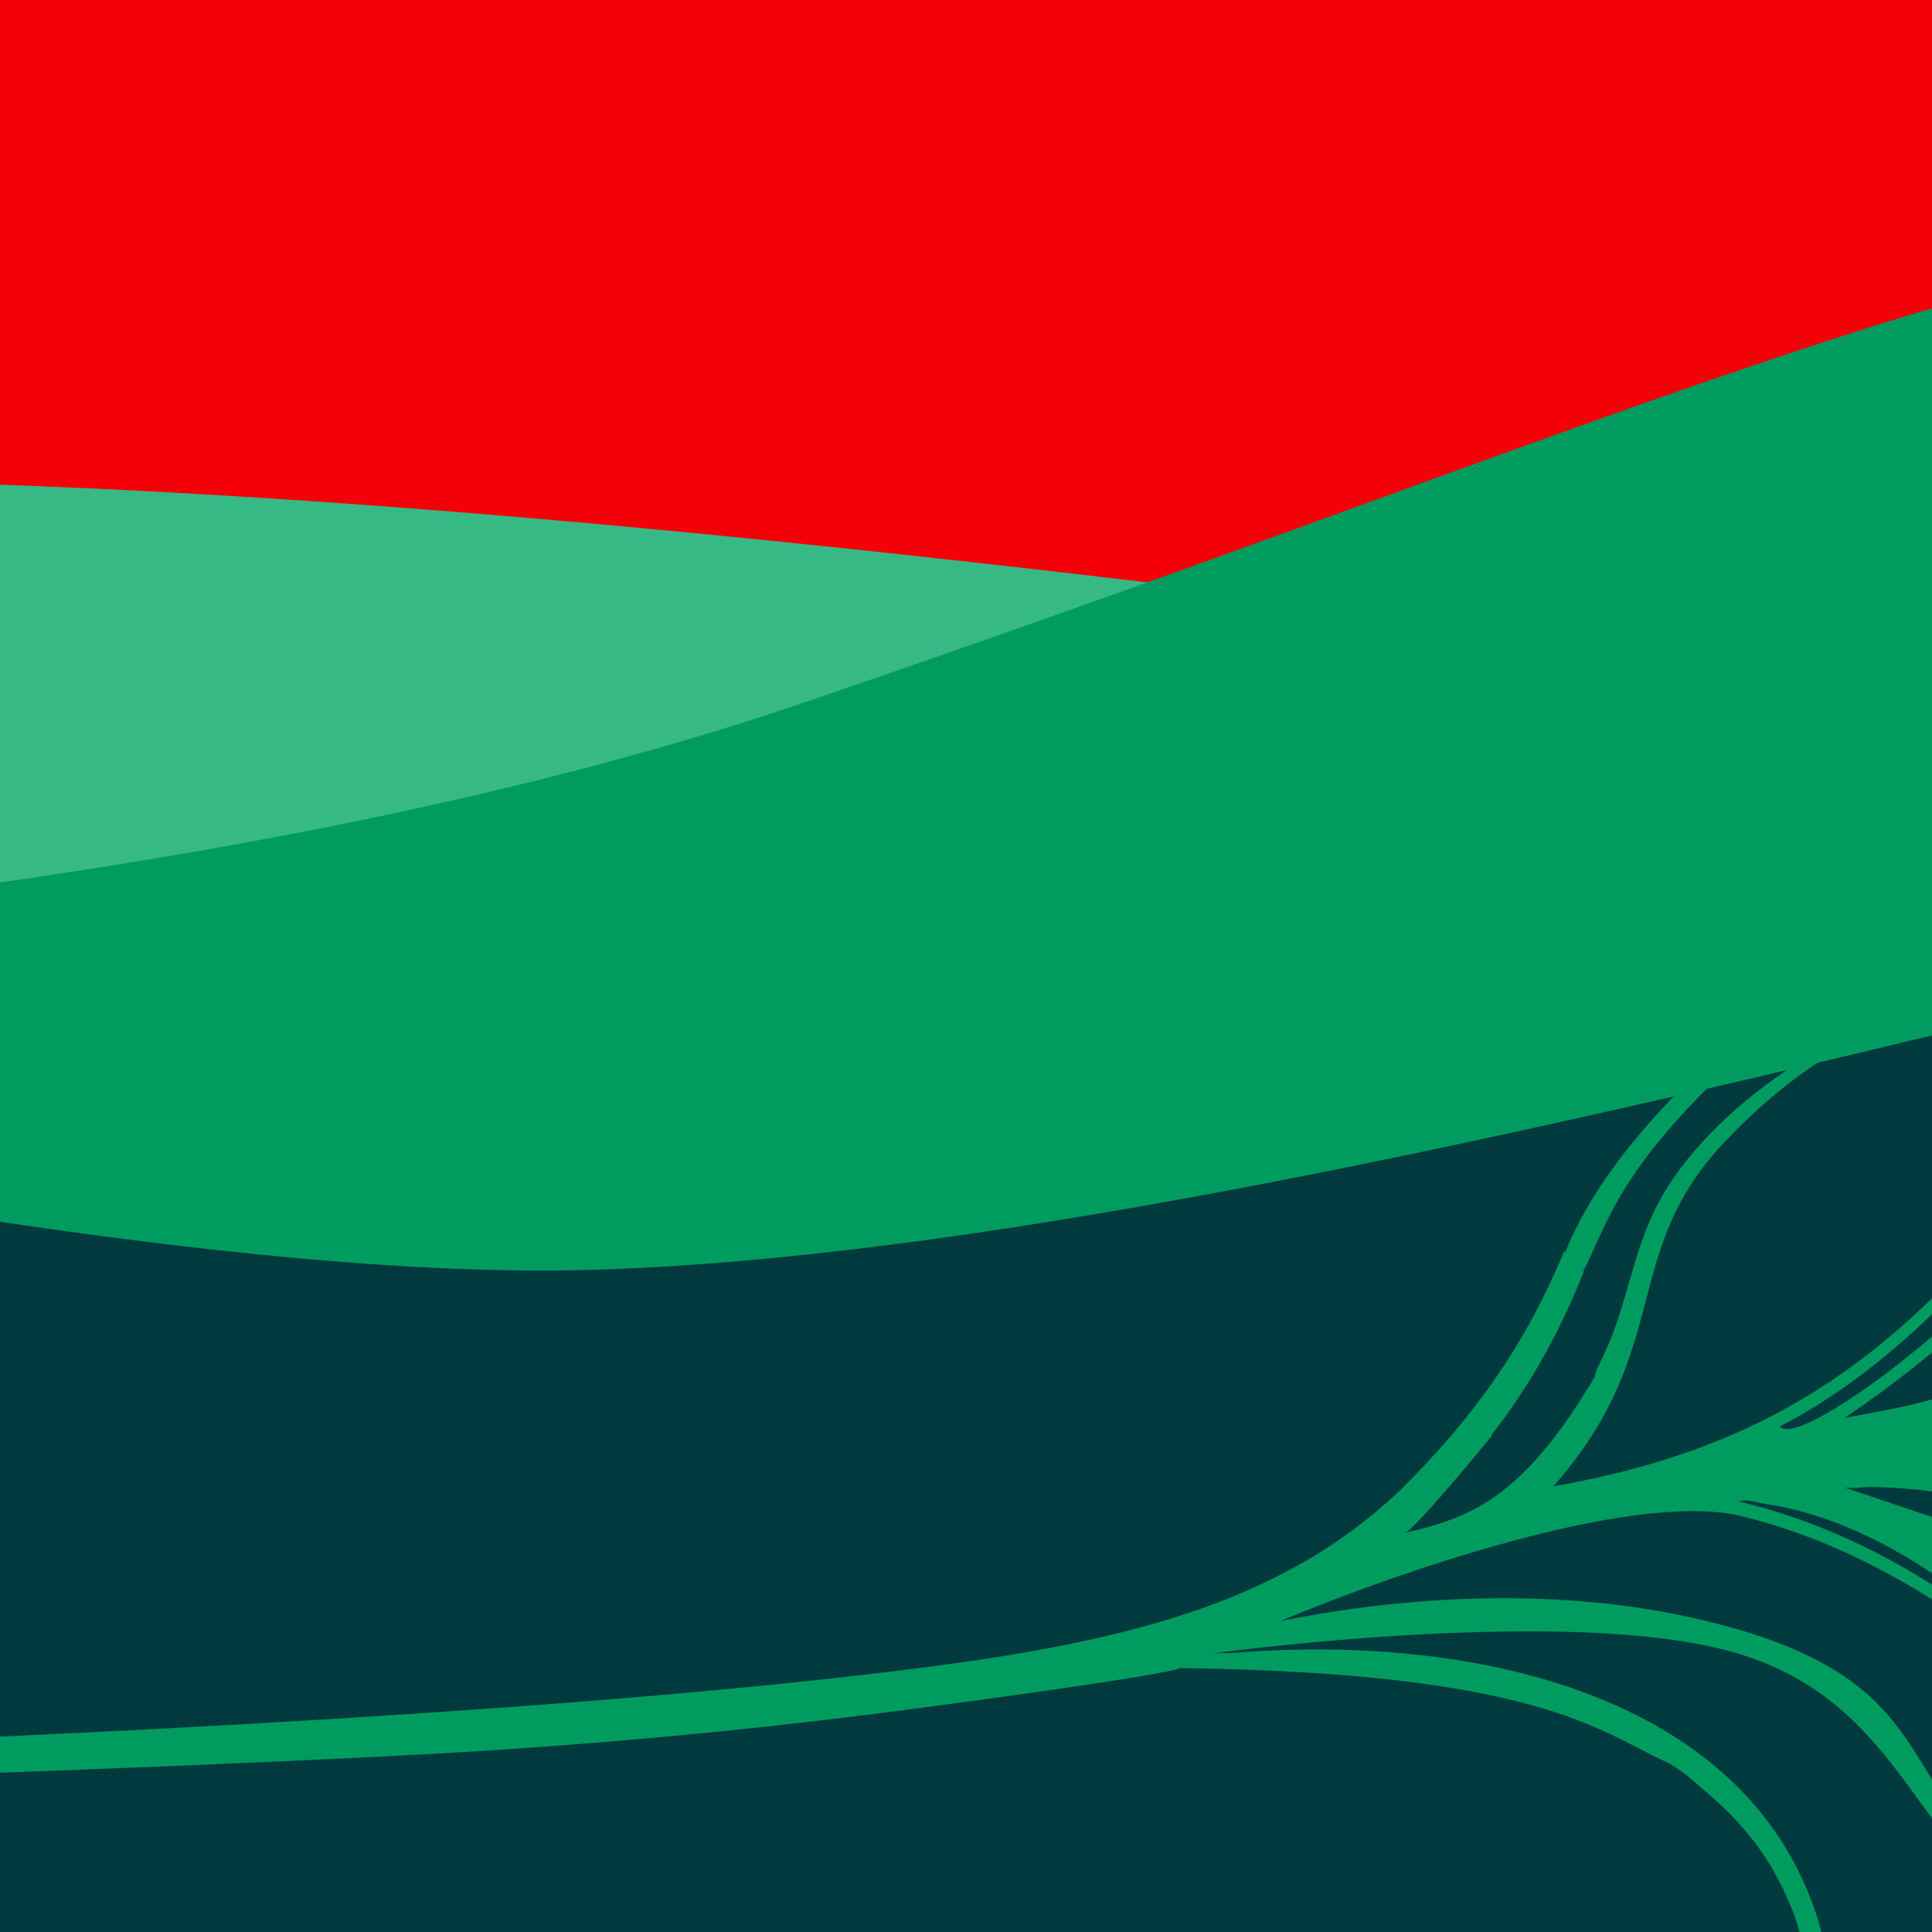 <?xml version="1.0" encoding="UTF-8" standalone="no"?>
<!DOCTYPE svg PUBLIC "-//W3C//DTD SVG 1.1//EN" "http://www.w3.org/Graphics/SVG/1.1/DTD/svg11.dtd">
<svg width="100%" height="100%" viewBox="0 0 500 500" version="1.1" xmlns="http://www.w3.org/2000/svg" xmlns:xlink="http://www.w3.org/1999/xlink" xml:space="preserve" xmlns:serif="http://www.serif.com/" style="fill-rule:evenodd;clip-rule:evenodd;stroke-linejoin:round;stroke-miterlimit:2;">
    <rect id="Artboard1" x="0" y="0" width="500" height="500" style="fill:none;"/>
    <clipPath id="_clip1">
        <rect id="Artboard11" serif:id="Artboard1" x="0" y="0" width="500" height="500"/>
    </clipPath>
    <g clip-path="url(#_clip1)">
        <g transform="matrix(0.995,-0.103,0.103,0.995,-681.686,-40.179)">
            <path d="M-492.802,405.583C-492.802,405.583 126.314,191.882 588.527,289.716C1128.41,403.992 1444.2,432.446 1620.35,417.775C1966.41,388.951 2216.3,123.507 2216.3,123.507L2107.4,-97.773C1527.61,-120.824 1008.62,37.439 543.092,-83.072C203.202,-171.059 -387.902,-167.174 -471.506,-133.184L-492.802,405.583Z" style="fill:rgb(245,0,9);"/>
        </g>
        <g transform="matrix(1,0,0,1,-852.562,-194.886)">
            <path d="M-176.407,566.101C-176.407,566.101 442.854,316.742 792.691,319.01C1089.01,320.931 1421.87,395.125 1606.3,387.153C1873.89,375.586 2160.5,251.098 2160.5,251.098L2177.71,1334.11L-72.411,1426.56L-176.407,566.101Z" style="fill:rgb(55,185,134);"/>
        </g>
        <g transform="matrix(1,0,0,1,-591.876,-421.963)">
            <path d="M-93.645,670.966C-93.645,670.966 496.269,707.027 798.586,604.239C1100.9,501.452 1173.19,445.337 1371.5,498.709C1569.81,552.081 2036.05,615.013 2087.43,614.173C2138.81,613.333 2192.95,1275.59 2192.95,1275.59L-274.519,1334.11L-93.645,670.966" style="fill:rgb(0,155,94);"/>
        </g>
        <g transform="matrix(0.845,0,0,1,-724.368,-357.155)">
            <path d="M-328.45,607.246C-328.45,607.246 112.251,531.139 393.596,590.419C674.942,649.698 907.642,688.652 1036.63,685.832C1265.18,680.836 1662.66,568.749 1793.12,561.919C1995.71,551.312 2520.41,689.14 2456.61,705.575L2234,1074.96L2213.62,1329.95L-129.639,1440.86L-328.45,607.246Z" style="fill:rgb(0,58,63);"/>
        </g>
        <g transform="matrix(0.055,0.159,-0.174,0.06,952.083,64.454)">
            <path d="M-204.465,7098.35C-171.957,7014.91 480.386,5204.17 682.1,4308.9C747.178,4020.07 763.801,3802.78 662.65,3599.12C594.101,3468.97 515.459,3366.56 397.27,3271.17L398.55,3269.35C173.494,3090.74 46.373,2641.34 43.517,2351.91C45.184,2350.46 48.467,2347.64 50.134,2346.2C41.206,2367.86 65.327,2675.48 217.468,2978.18C311.144,3164.56 381.509,3202.9 435.374,3254.33L436.493,3254.13C508.892,3310.76 574.707,3376.57 627.703,3451.81L628.924,3451.46C638.691,3465.76 728.087,3598.66 726.558,3612.11C737.46,3518.61 736.18,3439.77 594.875,3287.79C584.504,3282.76 577.011,3273.7 568.352,3266.38C508.436,3212.23 431.818,3180.37 374.118,3123.51C262.689,3015.2 192.438,2786.03 230.066,2634.36C231.441,2632.7 234.179,2629.34 235.554,2627.68C213.017,2755.72 251.369,2887.82 314.095,2999.34C423.171,3200.1 592.165,3165.47 733.404,3393.12C796.173,3035.8 687.115,2817.69 465.385,2517.44C212.047,2177.49 147.178,2109.58 99.284,2013.67C23.808,1864.69 1.184,1617.17 0,1595.24C11.976,1593.6 2.824,1625.41 25.127,1744.9C85.005,2065.7 158.814,2081.08 473.504,2503C599.289,2671.65 727.358,2861 760.048,3064.88C788.648,3052.62 745.487,2924.28 734.782,2895.08C642.058,2642.14 539.354,2537.01 199.358,2082.98C33.99,1862.14 29.162,1548.47 29.742,1541.87C51.354,1654.6 58.787,1878.22 197.452,2061.98C551.984,2531.8 681.784,2646.21 780.184,2974.83C780.184,2967.19 801.965,2861.68 796.332,2819.08C793.679,2799.01 781.425,2782.25 772.927,2764.32C697.774,2605.8 495.376,2405.19 360.112,2225.66C98.516,1865.39 99.962,1478.73 111.15,1451.52C116.075,1746.09 228.483,2024.84 412.059,2260.8C492.062,2363.64 621.584,2459.83 777.576,2695.63C782.627,2703.27 791.719,2712.71 794.57,2721.35C782.14,2683.66 784.899,2629.65 690.468,2511.46C578.52,2371.92 124.374,2039.26 257.33,1459.09C379.082,946.313 723.485,794.663 862.27,552.134C991.099,327.003 847.081,156.043 709.094,205.542C592.653,247.312 626.833,387.097 710.12,412.267C710.101,414.705 710.012,419.654 709.994,422.093C664.927,432.845 580.233,348.591 610.069,251.51C659.698,104.213 898.115,109.159 966.823,296.639C1050.81,525.814 830.599,747.695 703.576,884.662C429.26,1169.59 251.574,1554.34 378.152,1934.54C480.887,2243.12 721.647,2355.46 835.158,2571.08C842.046,2584.16 874.621,2650.94 874.978,2669.69C874.044,2620.66 879.175,2568.55 851.704,2525.84C808.742,2459.04 766.643,2365.43 667.143,2243.32C551.975,2101.97 450.706,2037.17 395.647,1927.52C334.944,1806.62 365.079,1685.88 384.173,1661.11C361.366,1734.91 361.508,1816.4 391.657,1888.17C467.161,2065.01 607.042,2078.47 810.242,2391.59C811.708,2393 814.65,2395.88 816.065,2397.36C735.623,2244.5 636.335,2157.07 545.863,1966.84C425.618,1780.99 319.619,1620.46 430.789,1430.15C434.174,1428.27 440.843,1424.66 444.239,1422.84C443.388,1293.31 523.828,1204.76 547.737,1194.67C526.506,1233.71 390.616,1323.71 498.373,1624.83C500.354,1626.98 504.265,1631.35 506.246,1633.5C503.292,1630.29 510.532,1602.75 511.635,1598.01C518.185,1569.83 536.665,1530.04 533.957,1493.02C524.28,1360.73 526.165,1217.7 599.341,1101.75C599.341,1101.75 643.125,1039.37 712.049,994.859C742.987,942.818 781.944,895.194 831.359,859.631C929.323,694.63 1042.15,609.27 997.622,328.186C993.796,296.308 975.445,266.735 977.515,234.138C1136.33,740.917 762.937,761.333 772.95,1169.44C798.225,1146.34 824.969,1125.02 851.377,1103.26C827.388,990.982 910.426,867.008 992.474,782.329C1055.11,718.395 1164.28,624.725 1095.76,395.234C1080.85,345.291 1060.28,288.64 1028.62,246.577C1115.28,361.735 1164.03,552.008 1098.01,677.988C1032.05,803.849 877.701,886.975 874.806,1050.77C874.734,1054.87 878.26,1081.38 876.202,1083.05C1209.54,811.596 1234.5,526.63 1222.26,498.822C1188.17,379.779 1188.34,316.506 1188.37,265.587C1188.25,243.438 1196.35,220.35 1186.26,199.124C1158.76,128.168 1124.04,58.804 1075.22,0C1095.61,3.936 1166.95,120.525 1192.87,195.203C1200.61,180.958 1199.36,163.685 1207.99,149.733C1203.91,217.254 1182.93,153.221 1229.74,304.688C1243.02,286.967 1229.53,254.101 1247.74,239.228C1128.94,781.348 1755.21,823.185 1867.25,1507.13C1864.26,1451.09 1891.35,1188.98 1698.08,951.845C1623.28,858 1366.84,680.616 1333.91,416.144C1332.64,403.488 1327.13,389.659 1333.25,377.493C1329.71,329.801 1330.82,268.536 1378.75,242.336C1366.26,258.701 1348.31,272.118 1343.92,293.397C1340.64,320.569 1335.05,348.469 1343.02,375.514C1381.33,501.383 1482.96,631.142 1583.04,748.237C1734.98,928.691 1894.28,978.89 1944.88,1371.37C1976.94,1620.09 1962.47,1834.23 1804.94,2031.08C1730.06,2124.65 1739.09,2168.17 1600.75,2312.41C1339.05,2585.27 1030.16,2627.69 894.013,2970.69C889.892,2981.07 886.596,3000.33 879.792,3008.38L988.773,2879.37C1227.9,2596.29 1675.27,2403.88 1886.79,1996.16C1892.83,1984.51 1952.38,1859.65 1947.26,1857.31L1948.17,1857.73C1987.87,1743.62 2007.54,1624.13 2006.59,1505.02C2002.26,966.022 1618.57,664.148 1530.58,566.199C1448.93,475.3 1397.55,346.15 1444.46,222.484C1509.07,52.153 1821.89,101.647 1725.06,278.802C1721.86,278.469 1715.55,277.916 1712.41,277.572C1716.2,252.937 1726.84,226.007 1713.85,202.152C1683.78,130.147 1463.34,134.462 1499.03,351.339C1515.81,397.464 1536.95,442.501 1569.67,479.793L1570.84,479.523C1632.03,555.381 1729.86,614.62 1821.88,726.884L1822.54,726.577C2106.25,1067.66 2144.11,1502.79 2049.36,1818.62C2020.37,1916.75 1999.87,1999.12 1933.56,2115.28C1751.31,2434.5 1428.06,2613.34 1423.32,2611.26L1429.57,2614C1895.44,2392.85 2056.89,1913.38 2069.34,1901.34C1885.65,2541.64 1203.62,2714.54 1037.03,2914.93C1237.88,2779.58 1759.19,2569.36 1962.37,2324.93C2090.13,2163.86 2170.42,1972.33 2252.36,1785.44C2252.87,1805.45 2153.82,2028.79 2088.06,2148.14C1775.75,2722.4 1072.26,2760.32 865.931,3118.43C859.648,3130.05 848.932,3140.14 848.17,3153.99C997.143,2940.18 1221.29,2831.39 1455.54,2715.86C1900.42,2502.68 1964.99,2505.96 2183.89,2177.77C2192.73,2166.47 2196.65,2149.05 2212.7,2145.97C2192.25,2167 2180.1,2194.39 2162.42,2217.7C1969.66,2510.16 1879.07,2520.05 1517.6,2700.75C1293.43,2811.47 1025.04,2934.22 867.072,3162.7C779.726,3297.79 779.892,3639.8 792.455,3818.31C812.08,3682.41 870.103,3421.81 1038.31,3208.25C1231.52,2962.96 1356.31,3083.09 1558.19,2942.05C1691.05,2849.24 1812.49,2676.72 1812.49,2676.72C1812.49,2676.72 1691.47,2881.92 1584.73,2963.27C1432.53,3079.26 1213.25,3031.34 1061.46,3234.75C917.903,3427.14 815.706,3876.61 805.057,3924.74C805.247,3925.42 805.434,3926.04 805.62,3926.61C803.919,3921.45 812.917,3903.1 814.515,3897.38C908.627,3560.41 1133.27,3241.62 1477.96,3240.56C1551.19,3239.12 1636.33,3264.47 1738.2,3245.62C1873.45,3220.6 1940.91,3149.79 1917.76,3012.7C1907.62,2952.64 1872.18,2865.59 1869.19,2865.66C1871.3,2865.61 1875.56,2865.44 1877.66,2865.39C1946.16,3002.49 1971.96,3171.49 1838.37,3238.91C1721.3,3302.63 1552.44,3268.85 1477.02,3270.14C1393,3272.66 1327.35,3291.42 1254.97,3330.34C1233.38,3341.95 1206.65,3354.67 1188.85,3371.77C1113.34,3444.27 996.314,3500.16 810.515,3972.9C813.57,3999.17 738.658,4335.18 731.619,4366.04C710.784,4457.38 654.157,4710.38 544.012,5058.1C68.99,6557.69 -663.215,8451.47 -1163.36,9810.54C-1168.78,9825.27 -195.492,7078.53 -204.465,7098.35ZM1195.09,240.437C1192.01,342.588 1206.5,415.423 1231.94,479.62C1231.55,442.907 1231.53,294.356 1195.09,240.437ZM610.743,1109.35C548.866,1195.33 543.396,1355.28 555.055,1460.4C582.549,1408.45 608.763,1355.06 646.474,1309.45C654.457,1278.54 640.536,1145.34 707.025,1006.7C643.938,1046.65 618.609,1096.81 610.743,1109.35ZM1333.69,383.63C1377.45,862.295 2013.33,883.251 1875.17,1647.6C1870.4,1771.52 1853.75,1849.98 1817.86,1958.56C1961.29,1744.15 1941.58,1533.3 1922.97,1363.06C1871.57,976.523 1719.68,938.533 1577.36,760.001C1495.21,662.603 1415.59,560.658 1362.24,444.149C1351.67,424.547 1350.82,399.001 1333.69,383.63ZM818.395,878.111C818.115,882.594 797.31,897.85 793.612,901.672C752.747,943.897 754.924,949.826 736.648,981.167C731.286,990.361 724.988,998.914 719.834,1008.29C683.112,1075.07 669.764,1194.01 670.248,1277.84C694.957,1248.62 720.295,1220.06 747.149,1192.83C750.19,1178.49 731.301,1084.85 801.451,920.783C807.131,906.529 817.644,893.918 818.395,878.111ZM1245.12,481.333C1237.24,524.183 1260.1,562.253 1275.53,600.351C1460.87,989.36 1751.95,1069.86 1821.32,1426.54C1809.64,1307.39 1701.97,1058.92 1466.26,841.43C1373.63,761.599 1294.17,643.977 1245.12,481.333ZM441.683,1427.97C338.859,1566.54 416.718,1748.08 520.197,1886.33C501.647,1823.28 498.717,1756.51 499.742,1691.1C469.532,1606.26 444.339,1518.62 441.683,1427.97ZM573.747,1870.22C649.153,2162.61 971.143,2286.44 949.314,2709.32C1258.63,2411.47 1658.57,2371.53 1786.48,1843.44C1776.8,1842.71 1765.51,1847.39 1757.13,1840.54C1738.96,1829.07 1745.09,1794.79 1767.96,1794.03C1778.57,1790.62 1785.79,1800.69 1793.77,1805.56C1843.97,1546.54 1762.28,1257.45 1569.3,1043.12C1442.8,898.992 1368.26,849.864 1259.77,602.554C1253.47,586.811 1247.47,570.952 1238.98,556.237C1184.67,952.873 834.641,1120.28 679.861,1333.81C566.358,1491.5 516.725,1683.21 573.747,1870.22Z" style="fill:rgb(0,155,94);"/>
        </g>
    </g>
</svg>
